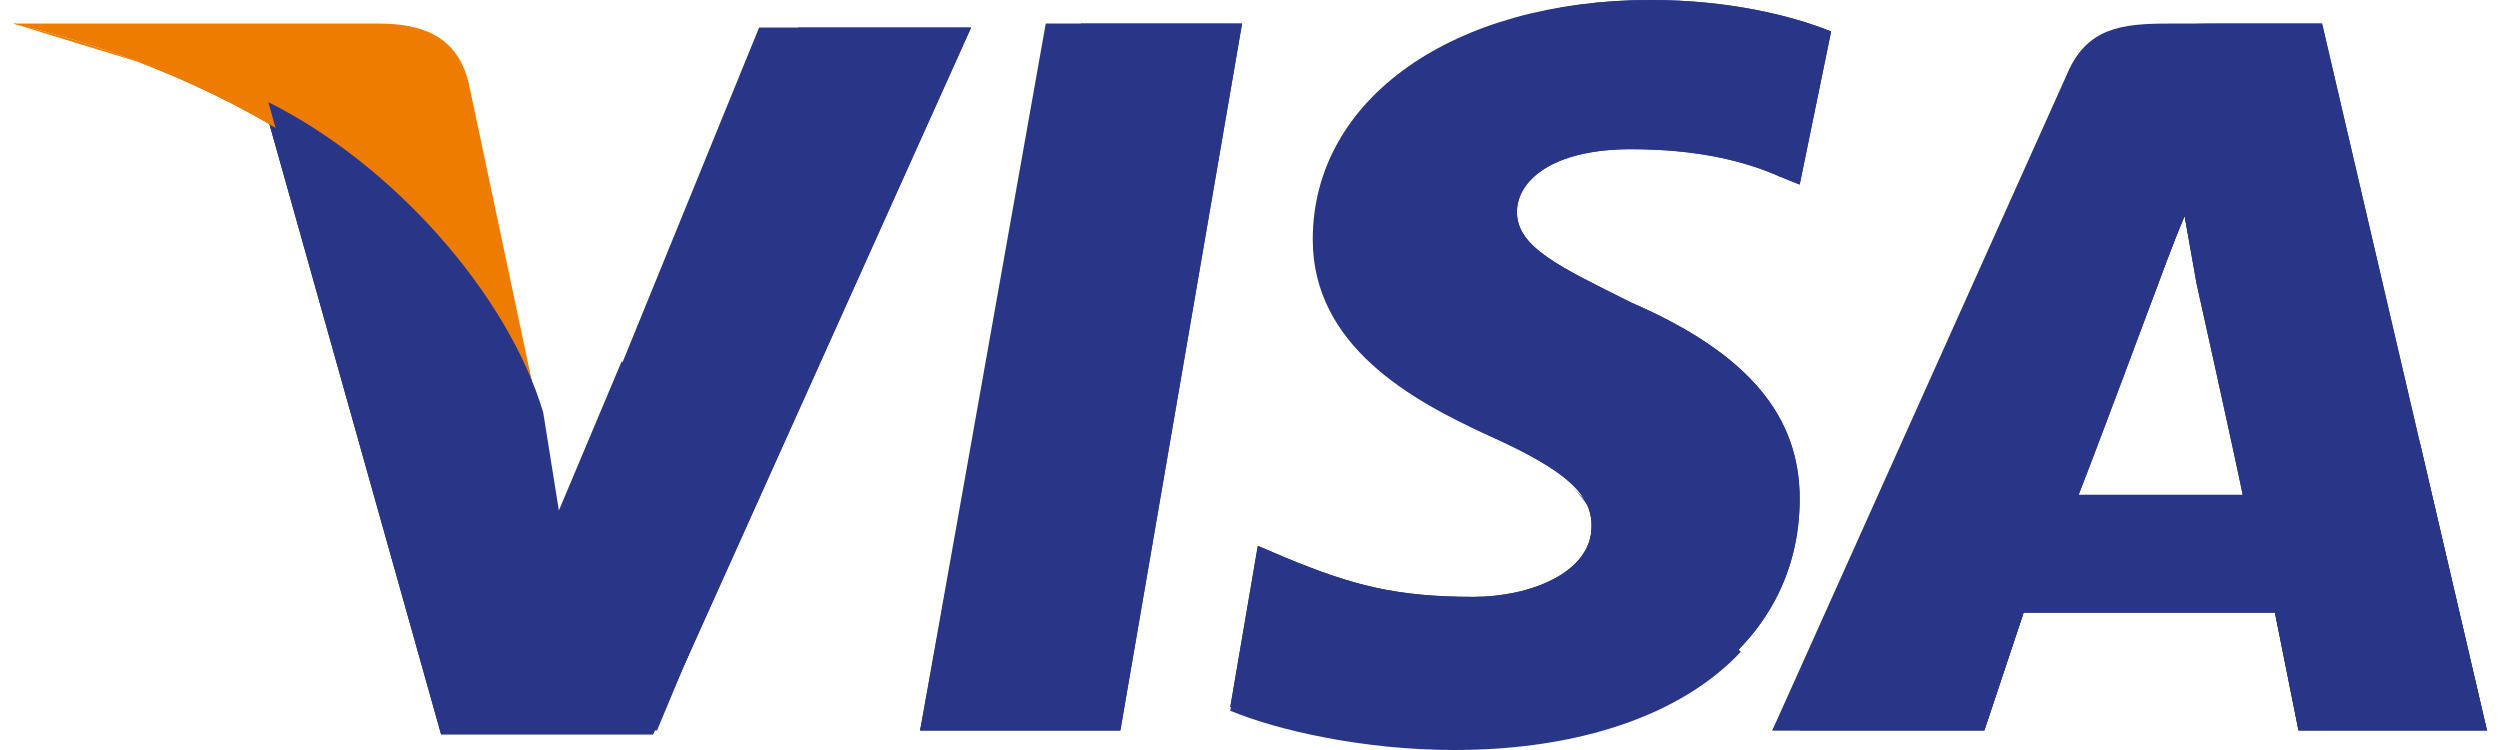 <?xml version="1.0" encoding="UTF-8"?> <svg xmlns="http://www.w3.org/2000/svg" width="40" height="12" viewBox="0 0 40 12" fill="none"><path d="M14.722 11.686L16.732 0.377H19.873L17.926 11.686H14.722Z" fill="#293688"></path><path d="M14.722 11.686L17.298 0.377H19.873L17.926 11.686H14.722Z" fill="#293688"></path><path d="M29.298 0.503C28.669 0.251 27.664 0 26.408 0C23.266 0 21.004 1.571 21.004 3.832C21.004 5.529 22.575 6.408 23.832 6.974C25.088 7.539 25.465 7.916 25.465 8.419C25.465 9.173 24.46 9.55 23.58 9.55C22.324 9.55 21.633 9.361 20.565 8.921L20.125 8.733L19.685 11.309C20.439 11.623 21.821 11.937 23.266 11.937C26.596 11.937 28.795 10.367 28.795 7.979C28.795 6.66 27.978 5.654 26.093 4.838C24.963 4.272 24.271 3.958 24.271 3.393C24.271 2.89 24.837 2.387 26.093 2.387C27.162 2.387 27.916 2.576 28.481 2.827L28.795 2.953L29.298 0.503Z" fill="#293688"></path><path d="M29.298 0.503C28.669 0.251 27.664 0 26.408 0C23.266 0 21.57 1.571 21.57 3.832C21.57 5.529 22.575 6.408 23.832 6.974C25.088 7.539 25.465 7.916 25.465 8.419C25.465 9.173 24.46 9.55 23.58 9.55C22.324 9.55 21.633 9.361 20.565 8.921L20.125 8.733L19.685 11.309C20.439 11.623 21.821 11.937 23.266 11.937C26.596 11.937 28.795 10.367 28.795 7.979C28.795 6.66 27.978 5.654 26.093 4.838C24.963 4.272 24.271 3.958 24.271 3.393C24.271 2.89 24.837 2.387 26.093 2.387C27.162 2.387 27.916 2.576 28.481 2.827L28.795 2.953L29.298 0.503Z" fill="#293688"></path><path d="M34.703 0.377C33.949 0.377 33.383 0.44 33.069 1.194L28.357 11.686H31.75L32.378 9.801H36.399L36.776 11.686H39.791L37.153 0.377H34.703ZM33.258 7.916C33.446 7.351 34.514 4.587 34.514 4.587C34.514 4.587 34.765 3.895 34.954 3.456L35.142 4.524C35.142 4.524 35.771 7.351 35.896 7.979H33.258V7.916Z" fill="#293688"></path><path d="M35.456 0.377C34.703 0.377 34.137 0.44 33.823 1.194L28.357 11.686H31.75L32.378 9.801H36.399L36.776 11.686H39.791L37.153 0.377H35.456ZM33.258 7.916C33.509 7.288 34.514 4.587 34.514 4.587C34.514 4.587 34.765 3.895 34.954 3.456L35.142 4.524C35.142 4.524 35.771 7.351 35.896 7.979H33.258V7.916Z" fill="#293688"></path><path d="M8.942 8.293L8.627 6.66C8.062 4.775 6.24 2.702 4.229 1.696L7.057 11.749H10.449L15.538 0.44H12.146L8.942 8.293Z" fill="#293688"></path><path d="M8.942 8.293L8.627 6.66C8.062 4.775 6.24 2.702 4.229 1.696L7.057 11.749H10.449L15.538 0.44H12.774L8.942 8.293Z" fill="#293688"></path><path d="M0.209 0.377L0.774 0.502C4.795 1.445 7.56 3.832 8.628 6.66L7.497 1.319C7.308 0.565 6.743 0.377 6.052 0.377H0.209Z" fill="#ED7C00"></path><path d="M0.209 0.377C4.23 1.319 7.56 3.77 8.628 6.597L7.56 2.136C7.371 1.382 6.743 0.942 6.052 0.942L0.209 0.377Z" fill="#ED7C00"></path><path d="M0.209 0.377C4.23 1.319 7.56 3.77 8.628 6.597L7.874 4.146C7.685 3.393 7.434 2.639 6.555 2.324L0.209 0.377Z" fill="#ED7C00"></path><path d="M12.084 7.916L9.947 5.78L8.942 8.168L8.691 6.597C8.125 4.712 6.303 2.639 4.293 1.634L7.12 11.686H10.513L12.084 7.916Z" fill="#293688"></path><path d="M17.926 11.686L15.224 8.921L14.722 11.686H17.926Z" fill="#293688"></path><path d="M25.151 7.791C25.402 8.042 25.528 8.23 25.465 8.482C25.465 9.236 24.46 9.613 23.58 9.613C22.324 9.613 21.633 9.424 20.565 8.984L20.125 8.796L19.685 11.372C20.439 11.686 21.821 12 23.266 12C25.277 12 26.91 11.435 27.853 10.429L25.151 7.791Z" fill="#293688"></path><path d="M28.796 11.686H31.749L32.378 9.801H36.398L36.776 11.686H39.791L38.723 7.099L34.953 3.455L35.142 4.461C35.142 4.461 35.77 7.288 35.896 7.916H33.257C33.508 7.288 34.514 4.586 34.514 4.586C34.514 4.586 34.765 3.895 34.953 3.455" fill="#293688"></path></svg> 